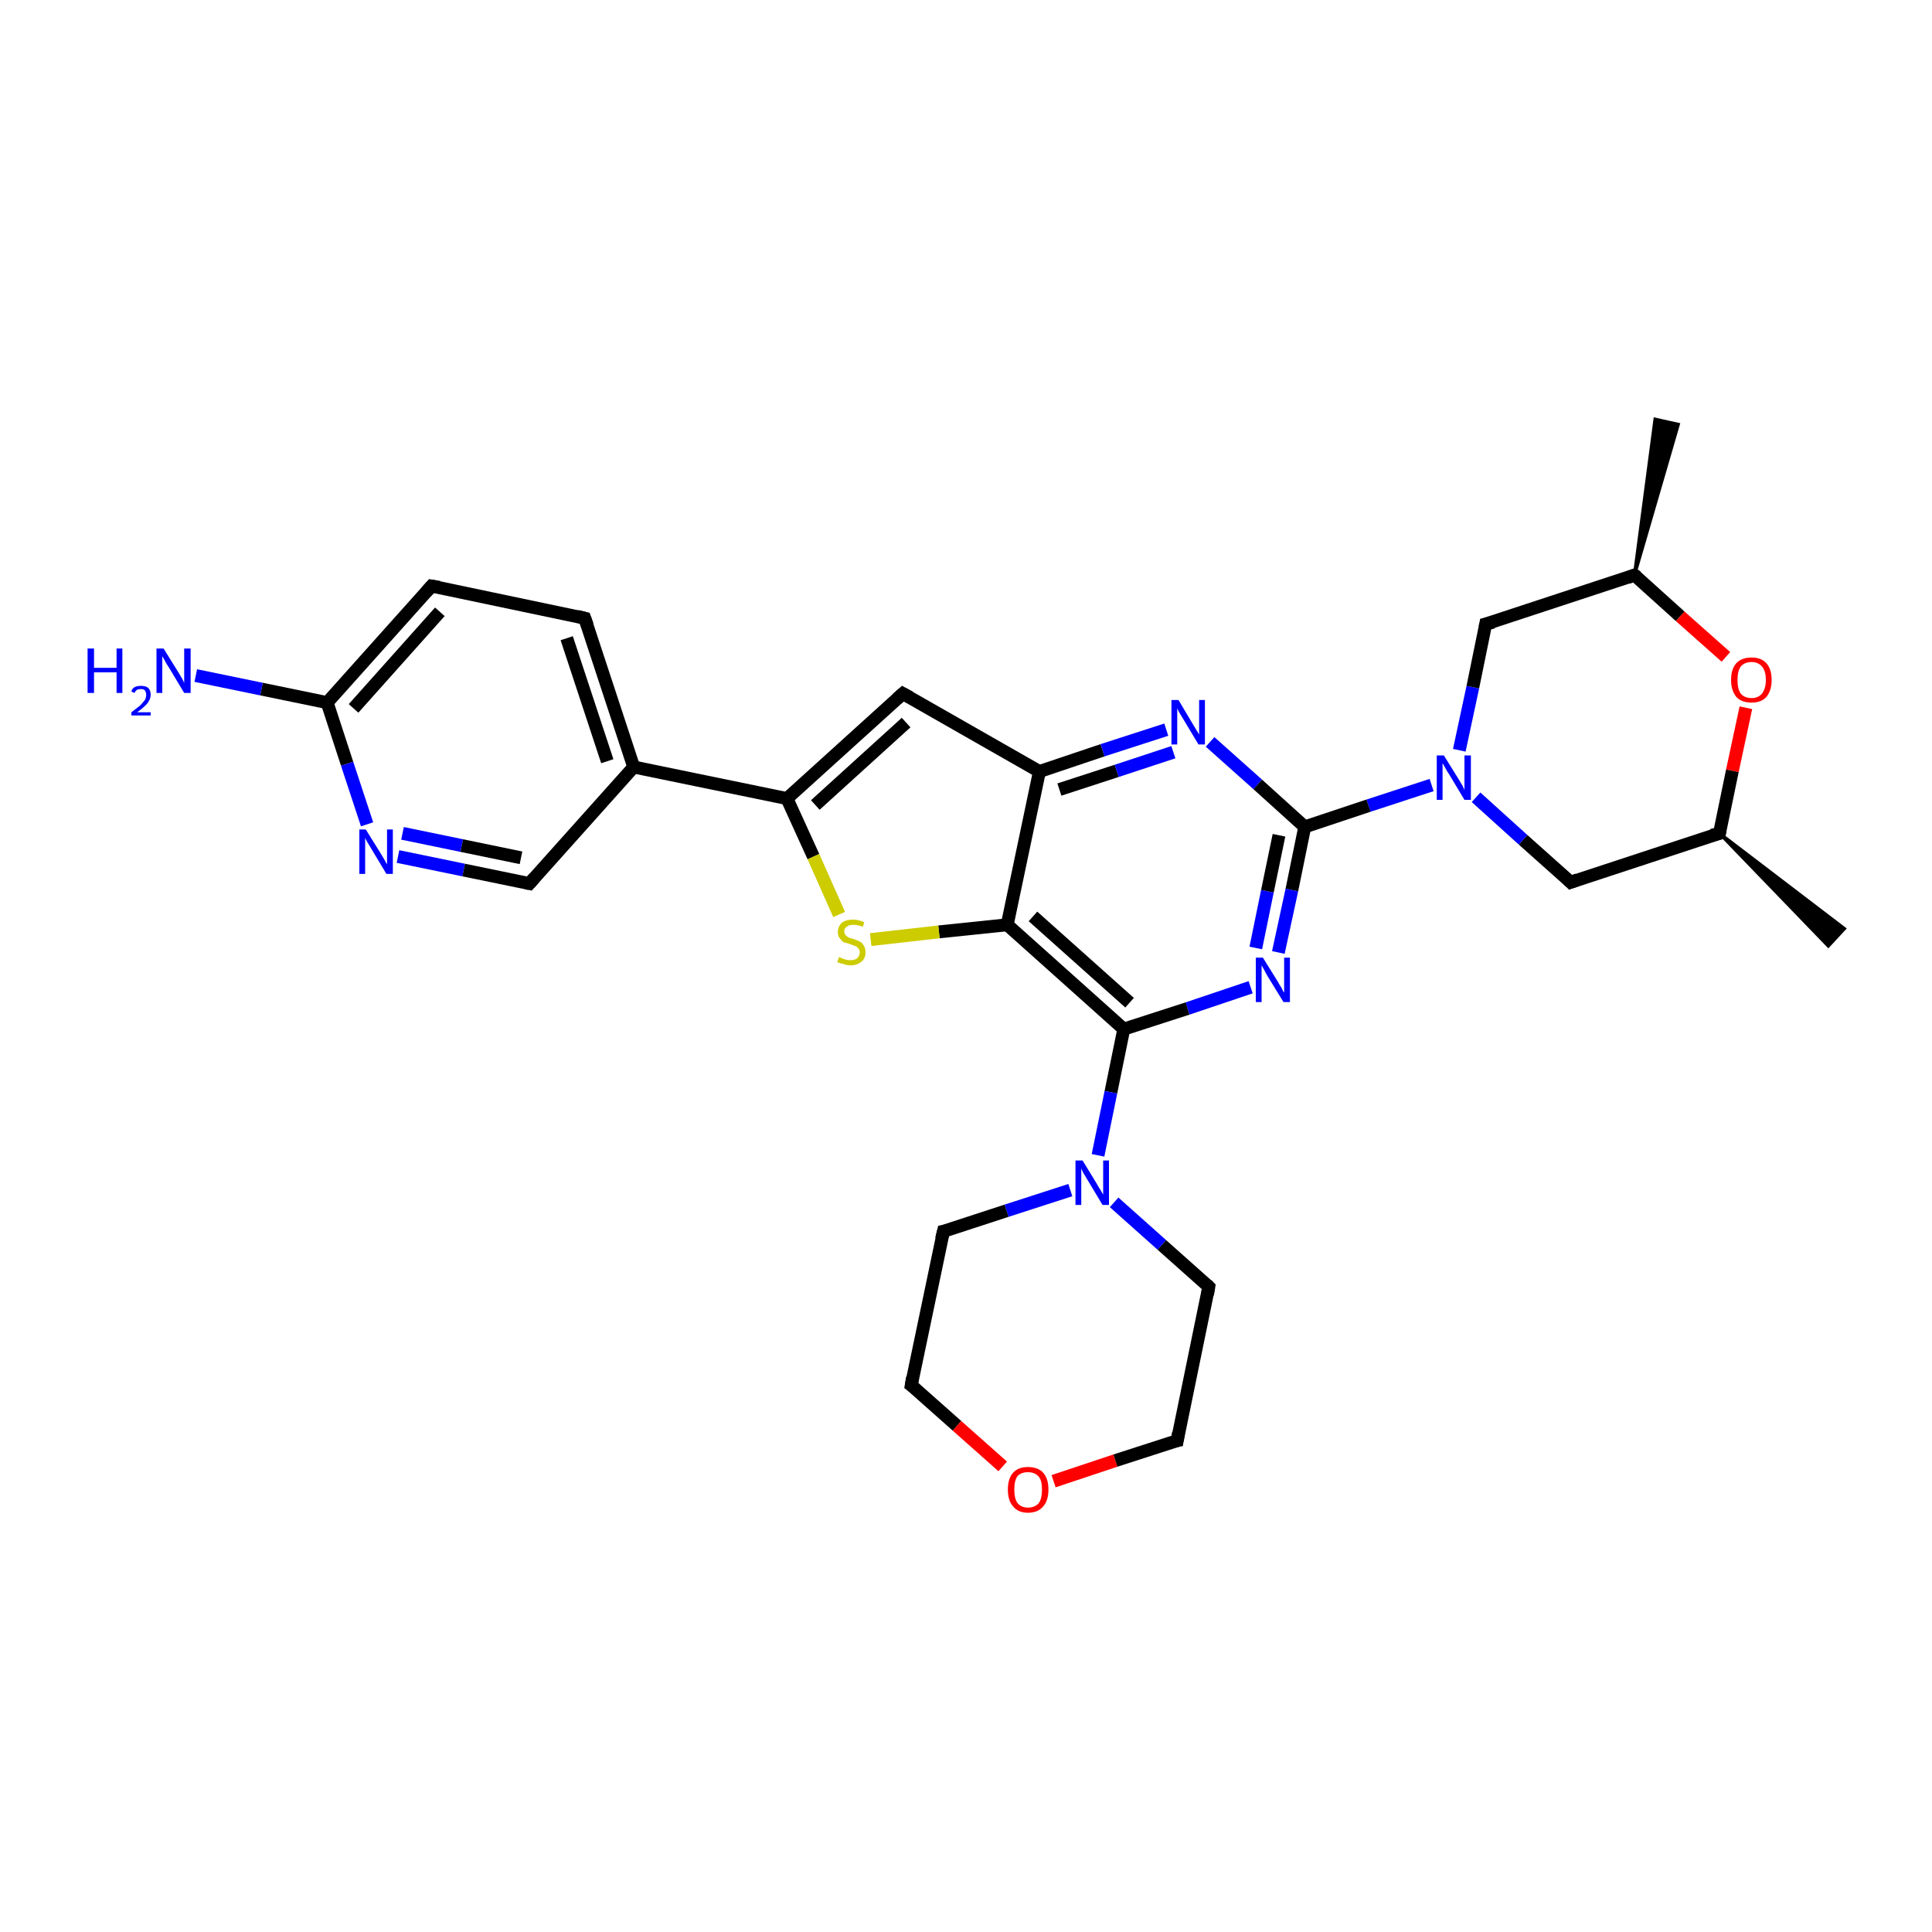 <?xml version='1.0' encoding='iso-8859-1'?>
<svg version='1.1' baseProfile='full'
              xmlns='http://www.w3.org/2000/svg'
                      xmlns:rdkit='http://www.rdkit.org/xml'
                      xmlns:xlink='http://www.w3.org/1999/xlink'
                  xml:space='preserve'
width='300px' height='300px' viewBox='0 0 300 300'>
<!-- END OF HEADER -->
<rect style='opacity:1.0;fill:#FFFFFF;stroke:none' width='300.0' height='300.0' x='0.0' y='0.0'> </rect>
<path class='bond-0 atom-1 atom-0' d='M 267.0,129.4 L 286.4,144.2 L 283.9,146.9 Z' style='fill:#000000;fill-rule:evenodd;fill-opacity:1;stroke:#000000;stroke-width:0.5px;stroke-linecap:butt;stroke-linejoin:miter;stroke-opacity:1;' />
<path class='bond-1 atom-1 atom-2' d='M 267.0,129.4 L 243.9,137.0' style='fill:none;fill-rule:evenodd;stroke:#000000;stroke-width:2.0px;stroke-linecap:butt;stroke-linejoin:miter;stroke-opacity:1' />
<path class='bond-2 atom-2 atom-3' d='M 243.9,137.0 L 236.5,130.4' style='fill:none;fill-rule:evenodd;stroke:#000000;stroke-width:2.0px;stroke-linecap:butt;stroke-linejoin:miter;stroke-opacity:1' />
<path class='bond-2 atom-2 atom-3' d='M 236.5,130.4 L 229.2,123.8' style='fill:none;fill-rule:evenodd;stroke:#0000FF;stroke-width:2.0px;stroke-linecap:butt;stroke-linejoin:miter;stroke-opacity:1' />
<path class='bond-3 atom-3 atom-4' d='M 226.6,116.5 L 228.7,106.7' style='fill:none;fill-rule:evenodd;stroke:#0000FF;stroke-width:2.0px;stroke-linecap:butt;stroke-linejoin:miter;stroke-opacity:1' />
<path class='bond-3 atom-3 atom-4' d='M 228.7,106.7 L 230.7,96.9' style='fill:none;fill-rule:evenodd;stroke:#000000;stroke-width:2.0px;stroke-linecap:butt;stroke-linejoin:miter;stroke-opacity:1' />
<path class='bond-4 atom-4 atom-5' d='M 230.7,96.9 L 253.8,89.3' style='fill:none;fill-rule:evenodd;stroke:#000000;stroke-width:2.0px;stroke-linecap:butt;stroke-linejoin:miter;stroke-opacity:1' />
<path class='bond-5 atom-5 atom-6' d='M 253.8,89.3 L 257.0,65.1 L 260.6,65.9 Z' style='fill:#000000;fill-rule:evenodd;fill-opacity:1;stroke:#000000;stroke-width:0.5px;stroke-linecap:butt;stroke-linejoin:miter;stroke-opacity:1;' />
<path class='bond-6 atom-5 atom-7' d='M 253.8,89.3 L 260.9,95.7' style='fill:none;fill-rule:evenodd;stroke:#000000;stroke-width:2.0px;stroke-linecap:butt;stroke-linejoin:miter;stroke-opacity:1' />
<path class='bond-6 atom-5 atom-7' d='M 260.9,95.7 L 268.0,102.0' style='fill:none;fill-rule:evenodd;stroke:#FF0000;stroke-width:2.0px;stroke-linecap:butt;stroke-linejoin:miter;stroke-opacity:1' />
<path class='bond-7 atom-3 atom-8' d='M 222.3,121.9 L 212.5,125.1' style='fill:none;fill-rule:evenodd;stroke:#0000FF;stroke-width:2.0px;stroke-linecap:butt;stroke-linejoin:miter;stroke-opacity:1' />
<path class='bond-7 atom-3 atom-8' d='M 212.5,125.1 L 202.6,128.4' style='fill:none;fill-rule:evenodd;stroke:#000000;stroke-width:2.0px;stroke-linecap:butt;stroke-linejoin:miter;stroke-opacity:1' />
<path class='bond-8 atom-8 atom-9' d='M 202.6,128.4 L 200.6,138.2' style='fill:none;fill-rule:evenodd;stroke:#000000;stroke-width:2.0px;stroke-linecap:butt;stroke-linejoin:miter;stroke-opacity:1' />
<path class='bond-8 atom-8 atom-9' d='M 200.6,138.2 L 198.5,147.9' style='fill:none;fill-rule:evenodd;stroke:#0000FF;stroke-width:2.0px;stroke-linecap:butt;stroke-linejoin:miter;stroke-opacity:1' />
<path class='bond-8 atom-8 atom-9' d='M 198.6,129.7 L 196.8,138.4' style='fill:none;fill-rule:evenodd;stroke:#000000;stroke-width:2.0px;stroke-linecap:butt;stroke-linejoin:miter;stroke-opacity:1' />
<path class='bond-8 atom-8 atom-9' d='M 196.8,138.4 L 195.0,147.2' style='fill:none;fill-rule:evenodd;stroke:#0000FF;stroke-width:2.0px;stroke-linecap:butt;stroke-linejoin:miter;stroke-opacity:1' />
<path class='bond-9 atom-9 atom-10' d='M 194.2,153.3 L 184.4,156.6' style='fill:none;fill-rule:evenodd;stroke:#0000FF;stroke-width:2.0px;stroke-linecap:butt;stroke-linejoin:miter;stroke-opacity:1' />
<path class='bond-9 atom-9 atom-10' d='M 184.4,156.6 L 174.5,159.8' style='fill:none;fill-rule:evenodd;stroke:#000000;stroke-width:2.0px;stroke-linecap:butt;stroke-linejoin:miter;stroke-opacity:1' />
<path class='bond-10 atom-10 atom-11' d='M 174.5,159.8 L 172.5,169.6' style='fill:none;fill-rule:evenodd;stroke:#000000;stroke-width:2.0px;stroke-linecap:butt;stroke-linejoin:miter;stroke-opacity:1' />
<path class='bond-10 atom-10 atom-11' d='M 172.5,169.6 L 170.5,179.4' style='fill:none;fill-rule:evenodd;stroke:#0000FF;stroke-width:2.0px;stroke-linecap:butt;stroke-linejoin:miter;stroke-opacity:1' />
<path class='bond-11 atom-11 atom-12' d='M 166.2,184.8 L 156.3,188.0' style='fill:none;fill-rule:evenodd;stroke:#0000FF;stroke-width:2.0px;stroke-linecap:butt;stroke-linejoin:miter;stroke-opacity:1' />
<path class='bond-11 atom-11 atom-12' d='M 156.3,188.0 L 146.5,191.2' style='fill:none;fill-rule:evenodd;stroke:#000000;stroke-width:2.0px;stroke-linecap:butt;stroke-linejoin:miter;stroke-opacity:1' />
<path class='bond-12 atom-12 atom-13' d='M 146.5,191.2 L 141.5,215.1' style='fill:none;fill-rule:evenodd;stroke:#000000;stroke-width:2.0px;stroke-linecap:butt;stroke-linejoin:miter;stroke-opacity:1' />
<path class='bond-13 atom-13 atom-14' d='M 141.5,215.1 L 148.6,221.4' style='fill:none;fill-rule:evenodd;stroke:#000000;stroke-width:2.0px;stroke-linecap:butt;stroke-linejoin:miter;stroke-opacity:1' />
<path class='bond-13 atom-13 atom-14' d='M 148.6,221.4 L 155.7,227.7' style='fill:none;fill-rule:evenodd;stroke:#FF0000;stroke-width:2.0px;stroke-linecap:butt;stroke-linejoin:miter;stroke-opacity:1' />
<path class='bond-14 atom-14 atom-15' d='M 163.6,230.0 L 173.2,226.8' style='fill:none;fill-rule:evenodd;stroke:#FF0000;stroke-width:2.0px;stroke-linecap:butt;stroke-linejoin:miter;stroke-opacity:1' />
<path class='bond-14 atom-14 atom-15' d='M 173.2,226.8 L 182.8,223.7' style='fill:none;fill-rule:evenodd;stroke:#000000;stroke-width:2.0px;stroke-linecap:butt;stroke-linejoin:miter;stroke-opacity:1' />
<path class='bond-15 atom-15 atom-16' d='M 182.8,223.7 L 187.7,199.8' style='fill:none;fill-rule:evenodd;stroke:#000000;stroke-width:2.0px;stroke-linecap:butt;stroke-linejoin:miter;stroke-opacity:1' />
<path class='bond-16 atom-10 atom-17' d='M 174.5,159.8 L 156.4,143.6' style='fill:none;fill-rule:evenodd;stroke:#000000;stroke-width:2.0px;stroke-linecap:butt;stroke-linejoin:miter;stroke-opacity:1' />
<path class='bond-16 atom-10 atom-17' d='M 175.4,155.7 L 160.4,142.3' style='fill:none;fill-rule:evenodd;stroke:#000000;stroke-width:2.0px;stroke-linecap:butt;stroke-linejoin:miter;stroke-opacity:1' />
<path class='bond-17 atom-17 atom-18' d='M 156.4,143.6 L 145.8,144.7' style='fill:none;fill-rule:evenodd;stroke:#000000;stroke-width:2.0px;stroke-linecap:butt;stroke-linejoin:miter;stroke-opacity:1' />
<path class='bond-17 atom-17 atom-18' d='M 145.8,144.7 L 135.2,145.9' style='fill:none;fill-rule:evenodd;stroke:#CCCC00;stroke-width:2.0px;stroke-linecap:butt;stroke-linejoin:miter;stroke-opacity:1' />
<path class='bond-18 atom-18 atom-19' d='M 130.3,142.0 L 126.3,133.0' style='fill:none;fill-rule:evenodd;stroke:#CCCC00;stroke-width:2.0px;stroke-linecap:butt;stroke-linejoin:miter;stroke-opacity:1' />
<path class='bond-18 atom-18 atom-19' d='M 126.3,133.0 L 122.2,124.0' style='fill:none;fill-rule:evenodd;stroke:#000000;stroke-width:2.0px;stroke-linecap:butt;stroke-linejoin:miter;stroke-opacity:1' />
<path class='bond-19 atom-19 atom-20' d='M 122.2,124.0 L 140.2,107.7' style='fill:none;fill-rule:evenodd;stroke:#000000;stroke-width:2.0px;stroke-linecap:butt;stroke-linejoin:miter;stroke-opacity:1' />
<path class='bond-19 atom-19 atom-20' d='M 126.6,125.0 L 140.7,112.2' style='fill:none;fill-rule:evenodd;stroke:#000000;stroke-width:2.0px;stroke-linecap:butt;stroke-linejoin:miter;stroke-opacity:1' />
<path class='bond-20 atom-20 atom-21' d='M 140.2,107.7 L 161.4,119.8' style='fill:none;fill-rule:evenodd;stroke:#000000;stroke-width:2.0px;stroke-linecap:butt;stroke-linejoin:miter;stroke-opacity:1' />
<path class='bond-21 atom-21 atom-22' d='M 161.4,119.8 L 171.2,116.5' style='fill:none;fill-rule:evenodd;stroke:#000000;stroke-width:2.0px;stroke-linecap:butt;stroke-linejoin:miter;stroke-opacity:1' />
<path class='bond-21 atom-21 atom-22' d='M 171.2,116.5 L 181.1,113.3' style='fill:none;fill-rule:evenodd;stroke:#0000FF;stroke-width:2.0px;stroke-linecap:butt;stroke-linejoin:miter;stroke-opacity:1' />
<path class='bond-21 atom-21 atom-22' d='M 164.5,122.6 L 173.4,119.7' style='fill:none;fill-rule:evenodd;stroke:#000000;stroke-width:2.0px;stroke-linecap:butt;stroke-linejoin:miter;stroke-opacity:1' />
<path class='bond-21 atom-21 atom-22' d='M 173.4,119.7 L 182.2,116.8' style='fill:none;fill-rule:evenodd;stroke:#0000FF;stroke-width:2.0px;stroke-linecap:butt;stroke-linejoin:miter;stroke-opacity:1' />
<path class='bond-22 atom-19 atom-23' d='M 122.2,124.0 L 98.4,119.1' style='fill:none;fill-rule:evenodd;stroke:#000000;stroke-width:2.0px;stroke-linecap:butt;stroke-linejoin:miter;stroke-opacity:1' />
<path class='bond-23 atom-23 atom-24' d='M 98.4,119.1 L 90.8,96.0' style='fill:none;fill-rule:evenodd;stroke:#000000;stroke-width:2.0px;stroke-linecap:butt;stroke-linejoin:miter;stroke-opacity:1' />
<path class='bond-23 atom-23 atom-24' d='M 94.3,118.2 L 88.0,99.1' style='fill:none;fill-rule:evenodd;stroke:#000000;stroke-width:2.0px;stroke-linecap:butt;stroke-linejoin:miter;stroke-opacity:1' />
<path class='bond-24 atom-24 atom-25' d='M 90.8,96.0 L 67.0,91.0' style='fill:none;fill-rule:evenodd;stroke:#000000;stroke-width:2.0px;stroke-linecap:butt;stroke-linejoin:miter;stroke-opacity:1' />
<path class='bond-25 atom-25 atom-26' d='M 67.0,91.0 L 50.8,109.1' style='fill:none;fill-rule:evenodd;stroke:#000000;stroke-width:2.0px;stroke-linecap:butt;stroke-linejoin:miter;stroke-opacity:1' />
<path class='bond-25 atom-25 atom-26' d='M 68.3,95.0 L 54.9,110.0' style='fill:none;fill-rule:evenodd;stroke:#000000;stroke-width:2.0px;stroke-linecap:butt;stroke-linejoin:miter;stroke-opacity:1' />
<path class='bond-26 atom-26 atom-27' d='M 50.8,109.1 L 40.6,107.0' style='fill:none;fill-rule:evenodd;stroke:#000000;stroke-width:2.0px;stroke-linecap:butt;stroke-linejoin:miter;stroke-opacity:1' />
<path class='bond-26 atom-26 atom-27' d='M 40.6,107.0 L 30.4,104.9' style='fill:none;fill-rule:evenodd;stroke:#0000FF;stroke-width:2.0px;stroke-linecap:butt;stroke-linejoin:miter;stroke-opacity:1' />
<path class='bond-27 atom-26 atom-28' d='M 50.8,109.1 L 53.9,118.6' style='fill:none;fill-rule:evenodd;stroke:#000000;stroke-width:2.0px;stroke-linecap:butt;stroke-linejoin:miter;stroke-opacity:1' />
<path class='bond-27 atom-26 atom-28' d='M 53.9,118.6 L 57.0,128.0' style='fill:none;fill-rule:evenodd;stroke:#0000FF;stroke-width:2.0px;stroke-linecap:butt;stroke-linejoin:miter;stroke-opacity:1' />
<path class='bond-28 atom-28 atom-29' d='M 61.8,133.0 L 72.0,135.1' style='fill:none;fill-rule:evenodd;stroke:#0000FF;stroke-width:2.0px;stroke-linecap:butt;stroke-linejoin:miter;stroke-opacity:1' />
<path class='bond-28 atom-28 atom-29' d='M 72.0,135.1 L 82.2,137.2' style='fill:none;fill-rule:evenodd;stroke:#000000;stroke-width:2.0px;stroke-linecap:butt;stroke-linejoin:miter;stroke-opacity:1' />
<path class='bond-28 atom-28 atom-29' d='M 62.5,129.4 L 71.7,131.3' style='fill:none;fill-rule:evenodd;stroke:#0000FF;stroke-width:2.0px;stroke-linecap:butt;stroke-linejoin:miter;stroke-opacity:1' />
<path class='bond-28 atom-28 atom-29' d='M 71.7,131.3 L 80.9,133.2' style='fill:none;fill-rule:evenodd;stroke:#000000;stroke-width:2.0px;stroke-linecap:butt;stroke-linejoin:miter;stroke-opacity:1' />
<path class='bond-29 atom-7 atom-1' d='M 271.1,109.9 L 269.0,119.7' style='fill:none;fill-rule:evenodd;stroke:#FF0000;stroke-width:2.0px;stroke-linecap:butt;stroke-linejoin:miter;stroke-opacity:1' />
<path class='bond-29 atom-7 atom-1' d='M 269.0,119.7 L 267.0,129.4' style='fill:none;fill-rule:evenodd;stroke:#000000;stroke-width:2.0px;stroke-linecap:butt;stroke-linejoin:miter;stroke-opacity:1' />
<path class='bond-30 atom-22 atom-8' d='M 187.9,115.2 L 195.3,121.8' style='fill:none;fill-rule:evenodd;stroke:#0000FF;stroke-width:2.0px;stroke-linecap:butt;stroke-linejoin:miter;stroke-opacity:1' />
<path class='bond-30 atom-22 atom-8' d='M 195.3,121.8 L 202.6,128.4' style='fill:none;fill-rule:evenodd;stroke:#000000;stroke-width:2.0px;stroke-linecap:butt;stroke-linejoin:miter;stroke-opacity:1' />
<path class='bond-31 atom-29 atom-23' d='M 82.2,137.2 L 98.4,119.1' style='fill:none;fill-rule:evenodd;stroke:#000000;stroke-width:2.0px;stroke-linecap:butt;stroke-linejoin:miter;stroke-opacity:1' />
<path class='bond-32 atom-16 atom-11' d='M 187.7,199.8 L 180.4,193.3' style='fill:none;fill-rule:evenodd;stroke:#000000;stroke-width:2.0px;stroke-linecap:butt;stroke-linejoin:miter;stroke-opacity:1' />
<path class='bond-32 atom-16 atom-11' d='M 180.4,193.3 L 173.0,186.7' style='fill:none;fill-rule:evenodd;stroke:#0000FF;stroke-width:2.0px;stroke-linecap:butt;stroke-linejoin:miter;stroke-opacity:1' />
<path class='bond-33 atom-21 atom-17' d='M 161.4,119.8 L 156.4,143.6' style='fill:none;fill-rule:evenodd;stroke:#000000;stroke-width:2.0px;stroke-linecap:butt;stroke-linejoin:miter;stroke-opacity:1' />
<path d='M 265.8,129.7 L 267.0,129.4 L 267.1,128.9' style='fill:none;stroke:#000000;stroke-width:2.0px;stroke-linecap:butt;stroke-linejoin:miter;stroke-opacity:1;' />
<path d='M 245.0,136.6 L 243.9,137.0 L 243.5,136.6' style='fill:none;stroke:#000000;stroke-width:2.0px;stroke-linecap:butt;stroke-linejoin:miter;stroke-opacity:1;' />
<path d='M 230.6,97.4 L 230.7,96.9 L 231.9,96.6' style='fill:none;stroke:#000000;stroke-width:2.0px;stroke-linecap:butt;stroke-linejoin:miter;stroke-opacity:1;' />
<path d='M 252.7,89.7 L 253.8,89.3 L 254.2,89.6' style='fill:none;stroke:#000000;stroke-width:2.0px;stroke-linecap:butt;stroke-linejoin:miter;stroke-opacity:1;' />
<path d='M 147.0,191.1 L 146.5,191.2 L 146.2,192.4' style='fill:none;stroke:#000000;stroke-width:2.0px;stroke-linecap:butt;stroke-linejoin:miter;stroke-opacity:1;' />
<path d='M 141.7,213.9 L 141.5,215.1 L 141.9,215.4' style='fill:none;stroke:#000000;stroke-width:2.0px;stroke-linecap:butt;stroke-linejoin:miter;stroke-opacity:1;' />
<path d='M 182.3,223.8 L 182.8,223.7 L 183.0,222.5' style='fill:none;stroke:#000000;stroke-width:2.0px;stroke-linecap:butt;stroke-linejoin:miter;stroke-opacity:1;' />
<path d='M 187.5,201.0 L 187.7,199.8 L 187.4,199.5' style='fill:none;stroke:#000000;stroke-width:2.0px;stroke-linecap:butt;stroke-linejoin:miter;stroke-opacity:1;' />
<path d='M 139.3,108.5 L 140.2,107.7 L 141.3,108.3' style='fill:none;stroke:#000000;stroke-width:2.0px;stroke-linecap:butt;stroke-linejoin:miter;stroke-opacity:1;' />
<path d='M 91.2,97.1 L 90.8,96.0 L 89.6,95.7' style='fill:none;stroke:#000000;stroke-width:2.0px;stroke-linecap:butt;stroke-linejoin:miter;stroke-opacity:1;' />
<path d='M 68.2,91.2 L 67.0,91.0 L 66.2,91.9' style='fill:none;stroke:#000000;stroke-width:2.0px;stroke-linecap:butt;stroke-linejoin:miter;stroke-opacity:1;' />
<path d='M 81.7,137.1 L 82.2,137.2 L 83.0,136.3' style='fill:none;stroke:#000000;stroke-width:2.0px;stroke-linecap:butt;stroke-linejoin:miter;stroke-opacity:1;' />
<path class='atom-3' d='M 224.2 117.3
L 226.5 121.0
Q 226.7 121.3, 227.1 122.0
Q 227.4 122.6, 227.4 122.7
L 227.4 117.3
L 228.4 117.3
L 228.4 124.2
L 227.4 124.2
L 225.0 120.2
Q 224.7 119.8, 224.4 119.2
Q 224.1 118.7, 224.0 118.5
L 224.0 124.2
L 223.1 124.2
L 223.1 117.3
L 224.2 117.3
' fill='#0000FF'/>
<path class='atom-7' d='M 268.8 105.6
Q 268.8 103.9, 269.6 103.0
Q 270.4 102.1, 272.0 102.1
Q 273.5 102.1, 274.3 103.0
Q 275.1 103.9, 275.1 105.6
Q 275.1 107.2, 274.3 108.2
Q 273.5 109.1, 272.0 109.1
Q 270.4 109.1, 269.6 108.2
Q 268.8 107.2, 268.8 105.6
M 272.0 108.4
Q 273.0 108.4, 273.6 107.7
Q 274.2 106.9, 274.2 105.6
Q 274.2 104.2, 273.6 103.5
Q 273.0 102.8, 272.0 102.8
Q 270.9 102.8, 270.3 103.5
Q 269.8 104.2, 269.8 105.6
Q 269.8 107.0, 270.3 107.7
Q 270.9 108.4, 272.0 108.4
' fill='#FF0000'/>
<path class='atom-9' d='M 196.1 148.7
L 198.4 152.4
Q 198.6 152.8, 199.0 153.4
Q 199.3 154.1, 199.4 154.1
L 199.4 148.7
L 200.3 148.7
L 200.3 155.6
L 199.3 155.6
L 196.9 151.7
Q 196.6 151.2, 196.3 150.6
Q 196.0 150.1, 195.9 149.9
L 195.9 155.6
L 195.0 155.6
L 195.0 148.7
L 196.1 148.7
' fill='#0000FF'/>
<path class='atom-11' d='M 168.1 180.2
L 170.3 183.8
Q 170.5 184.2, 170.9 184.8
Q 171.3 185.5, 171.3 185.5
L 171.3 180.2
L 172.2 180.2
L 172.2 187.1
L 171.2 187.1
L 168.8 183.1
Q 168.5 182.6, 168.2 182.1
Q 167.9 181.5, 167.9 181.4
L 167.9 187.1
L 167.0 187.1
L 167.0 180.2
L 168.1 180.2
' fill='#0000FF'/>
<path class='atom-14' d='M 156.5 231.3
Q 156.5 229.6, 157.3 228.7
Q 158.1 227.8, 159.6 227.8
Q 161.2 227.8, 162.0 228.7
Q 162.8 229.6, 162.8 231.3
Q 162.8 233.0, 162.0 233.9
Q 161.2 234.9, 159.6 234.9
Q 158.1 234.9, 157.3 233.9
Q 156.5 233.0, 156.5 231.3
M 159.6 234.1
Q 160.7 234.1, 161.3 233.4
Q 161.8 232.7, 161.8 231.3
Q 161.8 229.9, 161.3 229.3
Q 160.7 228.6, 159.6 228.6
Q 158.6 228.6, 158.0 229.2
Q 157.5 229.9, 157.5 231.3
Q 157.5 232.7, 158.0 233.4
Q 158.6 234.1, 159.6 234.1
' fill='#FF0000'/>
<path class='atom-18' d='M 130.3 148.6
Q 130.3 148.6, 130.7 148.8
Q 131.0 148.9, 131.3 149.0
Q 131.7 149.1, 132.0 149.1
Q 132.7 149.1, 133.1 148.8
Q 133.5 148.4, 133.5 147.9
Q 133.5 147.5, 133.3 147.3
Q 133.1 147.0, 132.8 146.9
Q 132.5 146.8, 132.0 146.6
Q 131.4 146.4, 131.0 146.3
Q 130.7 146.1, 130.4 145.7
Q 130.1 145.4, 130.1 144.7
Q 130.1 143.9, 130.7 143.3
Q 131.3 142.8, 132.5 142.8
Q 133.3 142.8, 134.2 143.2
L 134.0 143.9
Q 133.1 143.6, 132.5 143.6
Q 131.8 143.6, 131.5 143.9
Q 131.1 144.1, 131.1 144.6
Q 131.1 145.0, 131.3 145.2
Q 131.5 145.4, 131.8 145.6
Q 132.1 145.7, 132.5 145.8
Q 133.1 146.0, 133.5 146.2
Q 133.9 146.4, 134.1 146.8
Q 134.4 147.2, 134.4 147.9
Q 134.4 148.8, 133.8 149.3
Q 133.1 149.9, 132.1 149.9
Q 131.5 149.9, 131.0 149.7
Q 130.5 149.6, 130.0 149.4
L 130.3 148.6
' fill='#CCCC00'/>
<path class='atom-22' d='M 183.0 108.7
L 185.2 112.4
Q 185.4 112.7, 185.8 113.4
Q 186.2 114.0, 186.2 114.1
L 186.2 108.7
L 187.1 108.7
L 187.1 115.6
L 186.1 115.6
L 183.7 111.6
Q 183.4 111.1, 183.1 110.6
Q 182.8 110.1, 182.8 109.9
L 182.8 115.6
L 181.9 115.6
L 181.9 108.7
L 183.0 108.7
' fill='#0000FF'/>
<path class='atom-27' d='M 13.6 100.7
L 14.6 100.7
L 14.6 103.7
L 18.1 103.7
L 18.1 100.7
L 19.0 100.7
L 19.0 107.6
L 18.1 107.6
L 18.1 104.4
L 14.6 104.4
L 14.6 107.6
L 13.6 107.6
L 13.6 100.7
' fill='#0000FF'/>
<path class='atom-27' d='M 20.4 107.4
Q 20.5 106.9, 20.9 106.7
Q 21.3 106.5, 21.9 106.5
Q 22.6 106.5, 23.0 106.8
Q 23.4 107.2, 23.4 107.9
Q 23.4 108.5, 22.9 109.2
Q 22.4 109.8, 21.3 110.6
L 23.4 110.6
L 23.4 111.1
L 20.4 111.1
L 20.4 110.6
Q 21.2 110.0, 21.7 109.6
Q 22.2 109.1, 22.5 108.7
Q 22.7 108.3, 22.7 107.9
Q 22.7 107.5, 22.5 107.2
Q 22.3 107.0, 21.9 107.0
Q 21.5 107.0, 21.3 107.1
Q 21.0 107.3, 20.9 107.6
L 20.4 107.4
' fill='#0000FF'/>
<path class='atom-27' d='M 25.4 100.7
L 27.7 104.4
Q 27.9 104.7, 28.3 105.4
Q 28.6 106.0, 28.6 106.1
L 28.6 100.7
L 29.6 100.7
L 29.6 107.6
L 28.6 107.6
L 26.2 103.6
Q 25.9 103.2, 25.6 102.6
Q 25.3 102.1, 25.2 101.9
L 25.2 107.6
L 24.3 107.6
L 24.3 100.7
L 25.4 100.7
' fill='#0000FF'/>
<path class='atom-28' d='M 56.8 128.8
L 59.1 132.5
Q 59.3 132.8, 59.7 133.5
Q 60.0 134.1, 60.1 134.2
L 60.1 128.8
L 61.0 128.8
L 61.0 135.7
L 60.0 135.7
L 57.6 131.7
Q 57.3 131.2, 57.0 130.7
Q 56.7 130.2, 56.7 130.0
L 56.7 135.7
L 55.8 135.7
L 55.8 128.8
L 56.8 128.8
' fill='#0000FF'/>
</svg>
